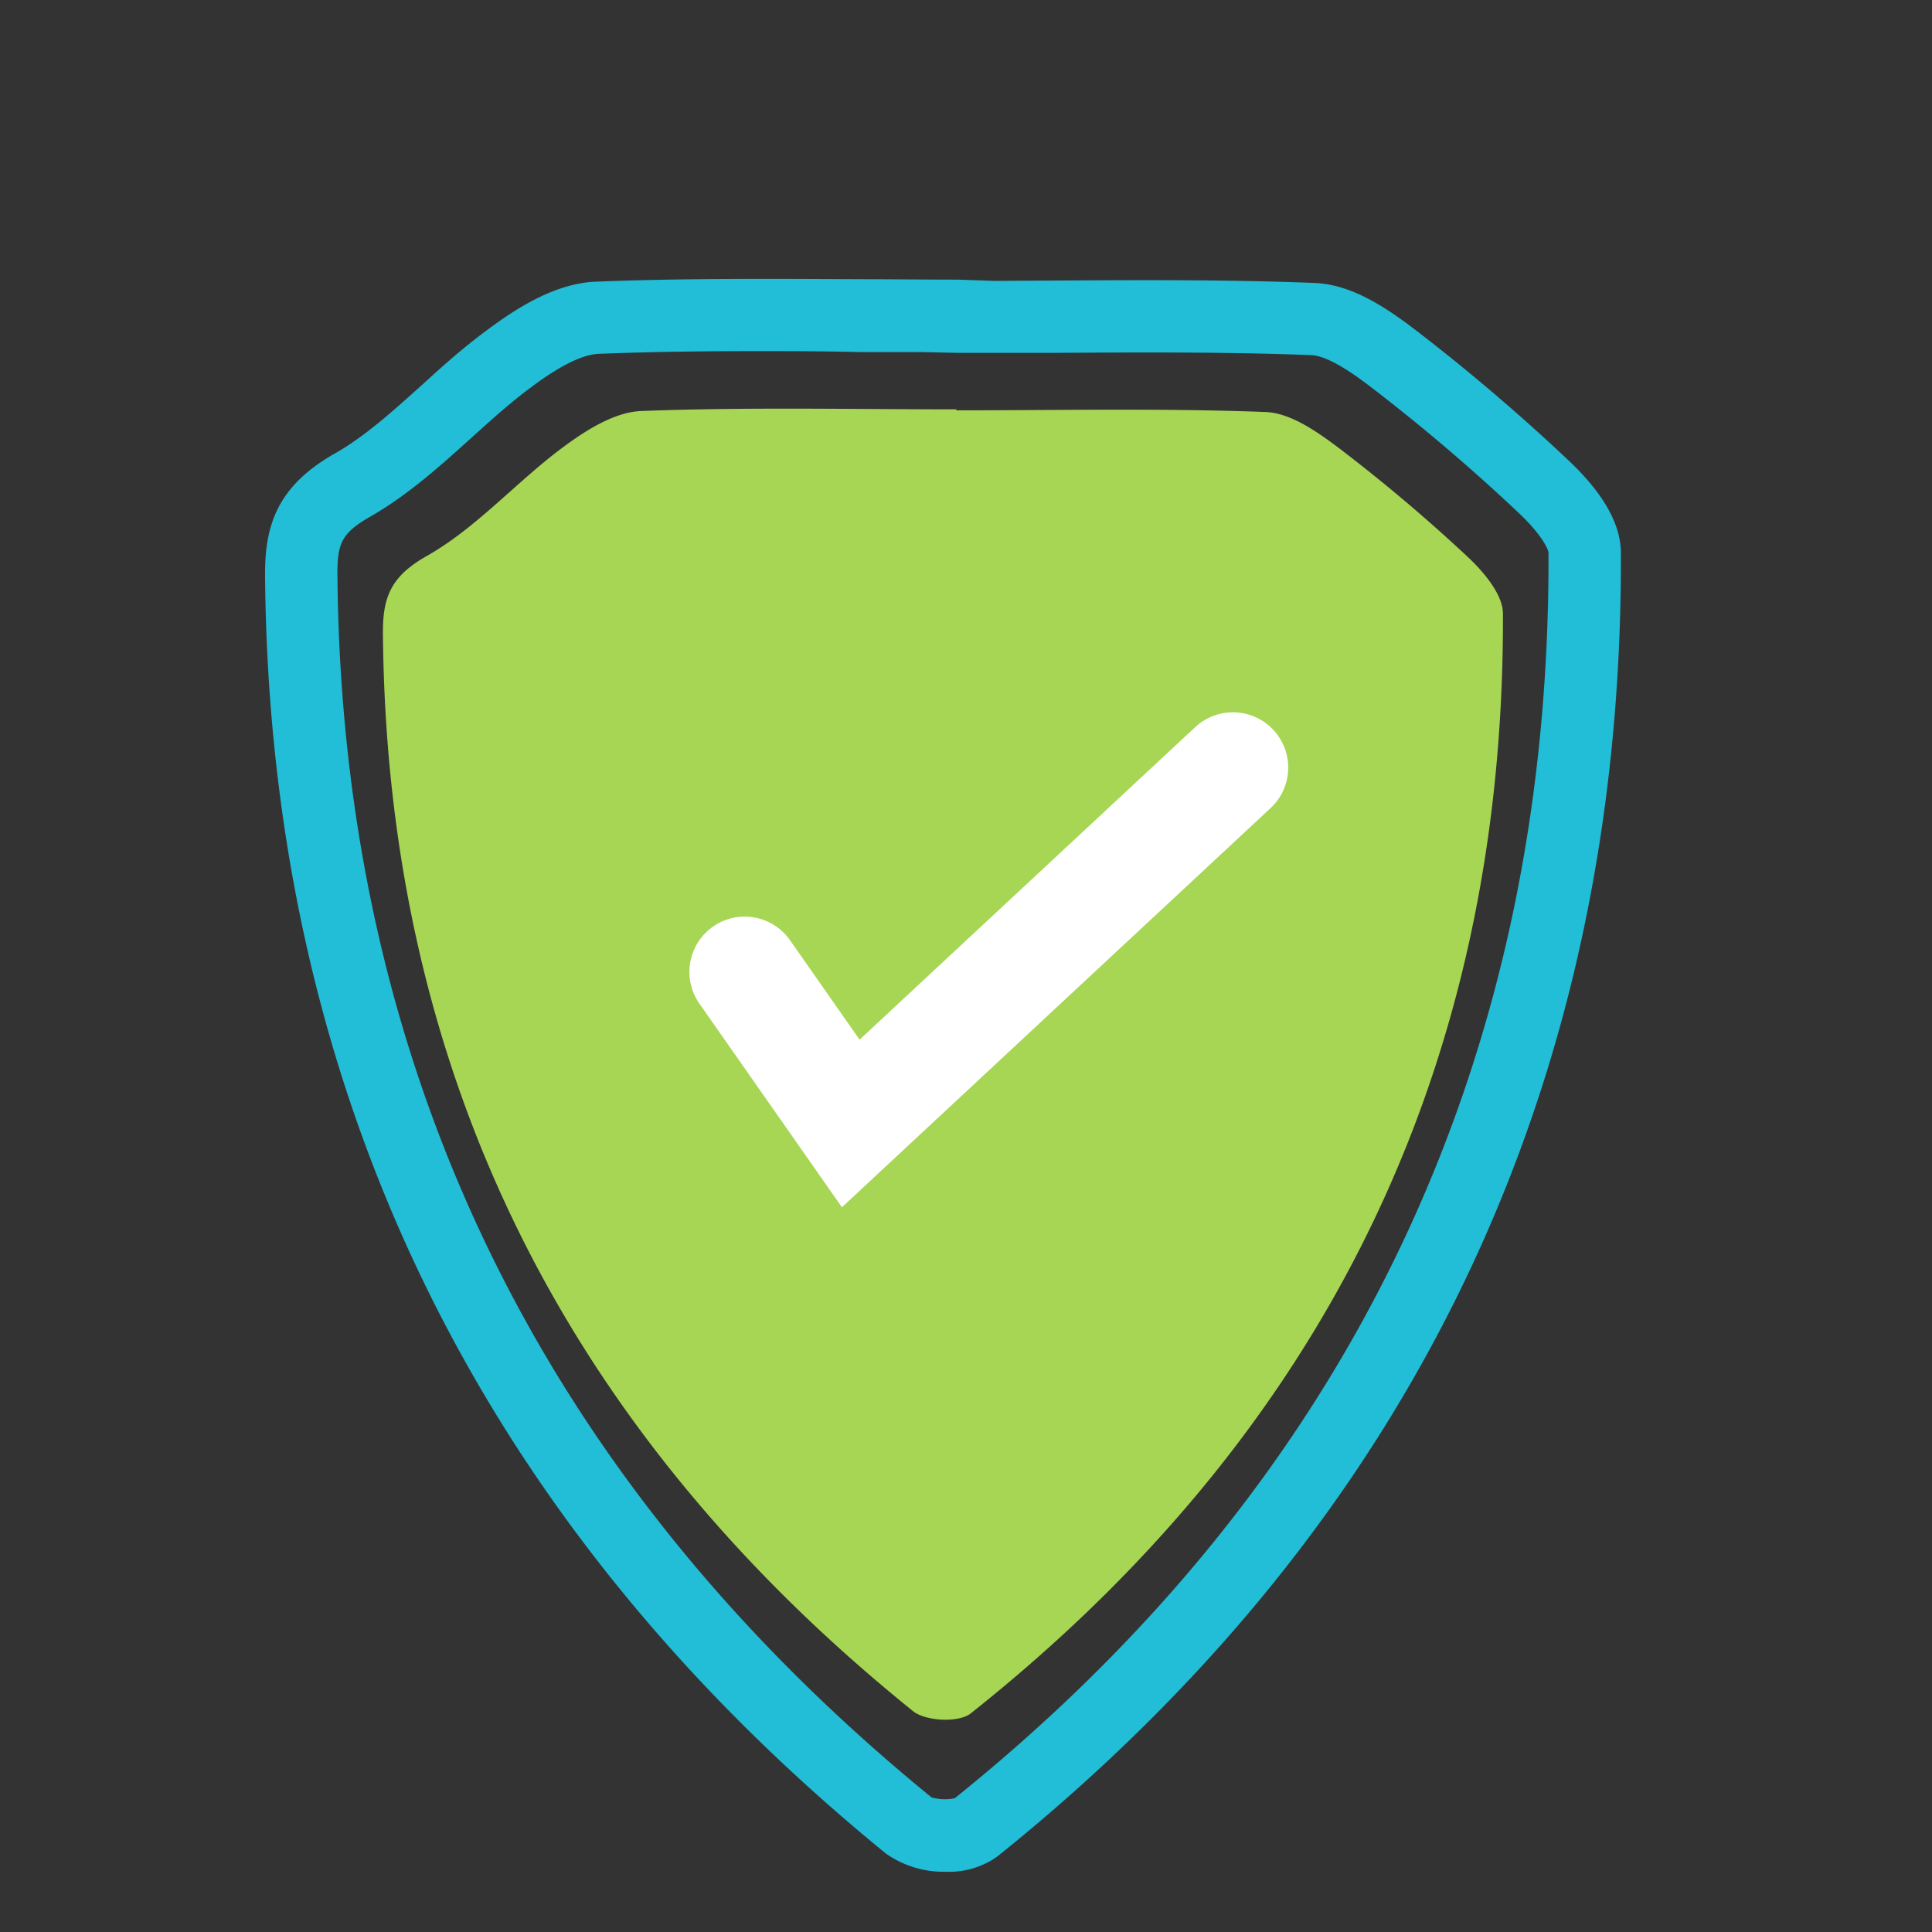 <svg id="Layer_2" data-name="Layer 2" xmlns="http://www.w3.org/2000/svg" viewBox="0 0 274.36 274.36">
  <rect x="0" y="0" width="274.36" height="274.36" fill="#333333" stroke="none"/>
  <defs>
    <style>
      .cls-1 {
        fill: #a6d654;
      }

      .cls-2 {
        fill: #22bdd6;
      }

      .cls-3 {
        fill: #fff;
      }
    </style>
  </defs>
  <title>General Icons</title>
  <path class="cls-1" d="M135.8,58.27c14.65,0,29.31-.32,43.93.24,3.5.13,7.23,2.74,10.25,5A239.4,239.4,0,0,1,208.34,79c2.29,2.13,5.08,5.38,5.09,8.13.24,64.84-25.75,116.64-75.58,156.19-1.7,1.35-6.4,1.12-8.2-.33C81.28,204,54.94,153.62,54.38,90c-.05-5.27,1.18-8.2,6.27-11.07,7.05-4,12.68-10.51,19.29-15.41,3.26-2.42,7.32-5,11.1-5.15,14.9-.58,29.84-.24,44.76-.24Z"/>
  <path class="cls-2" d="M134.35,265.8a14.15,14.15,0,0,1-8.57-2.6C67.94,216,38.28,155,37.64,81.83c-.06-7,1.58-12.66,9.77-17.35C51.81,62,55.78,58.39,60,54.6,62.84,52,65.8,49.36,69,47c4.17-3.13,9.72-6.75,15.59-7,12.58-.5,25.34-.41,37.66-.35,4.61,0,9.23.06,13.84.06l5.13.18,8.32-.05c12.14-.07,24.7-.15,37.09.34,5.27.19,10.16,3.43,14.67,6.9,7.37,5.68,14.59,11.83,21.43,18.29,4.93,4.64,7.44,9.06,7.45,13.14.27,75.45-29.51,137.72-88.53,185.11A11.72,11.72,0,0,1,134.35,265.8ZM108.43,49.86c-7.81,0-15.68.08-23.44.39-3.43.14-8.25,3.75-9.83,4.94-2.82,2.11-5.48,4.51-8.29,7.05-4.43,4-9,8.11-14.36,11.17-4.06,2.32-4.63,3.86-4.59,8.33.61,70,29,128.34,84.36,173.5a6.78,6.78,0,0,0,3.31.12c56.07-45.09,84.56-104.66,84.31-176.82,0-.59-1.12-2.78-4.23-5.7A270.47,270.47,0,0,0,195,55.21c-1.82-1.39-6.07-4.67-8.8-4.78-12.16-.47-24.6-.39-36.62-.32q-6.76,0-13.52,0L130.94,50l-8.76,0C117.64,49.89,113.05,49.86,108.43,49.86Z"/>
  <g>
    <path class="cls-3" d="M177.07,107.16a2.72,2.72,0,0,0-3.84-.14l-52,48.41-13.27-19a2.72,2.72,0,1,0-4.45,3.12l16.85,24.08L176.94,111A2.73,2.73,0,0,0,177.07,107.16Z"/>
    <path class="cls-3" d="M119.56,171.44,99.32,142.52a7.85,7.85,0,1,1,12.87-9l9.88,14.12,47.66-44.38a7.86,7.86,0,0,1,11.1.39h0a7.86,7.86,0,0,1-.4,11.11Zm53.75-60.79Z"/>
  </g>
</svg>
